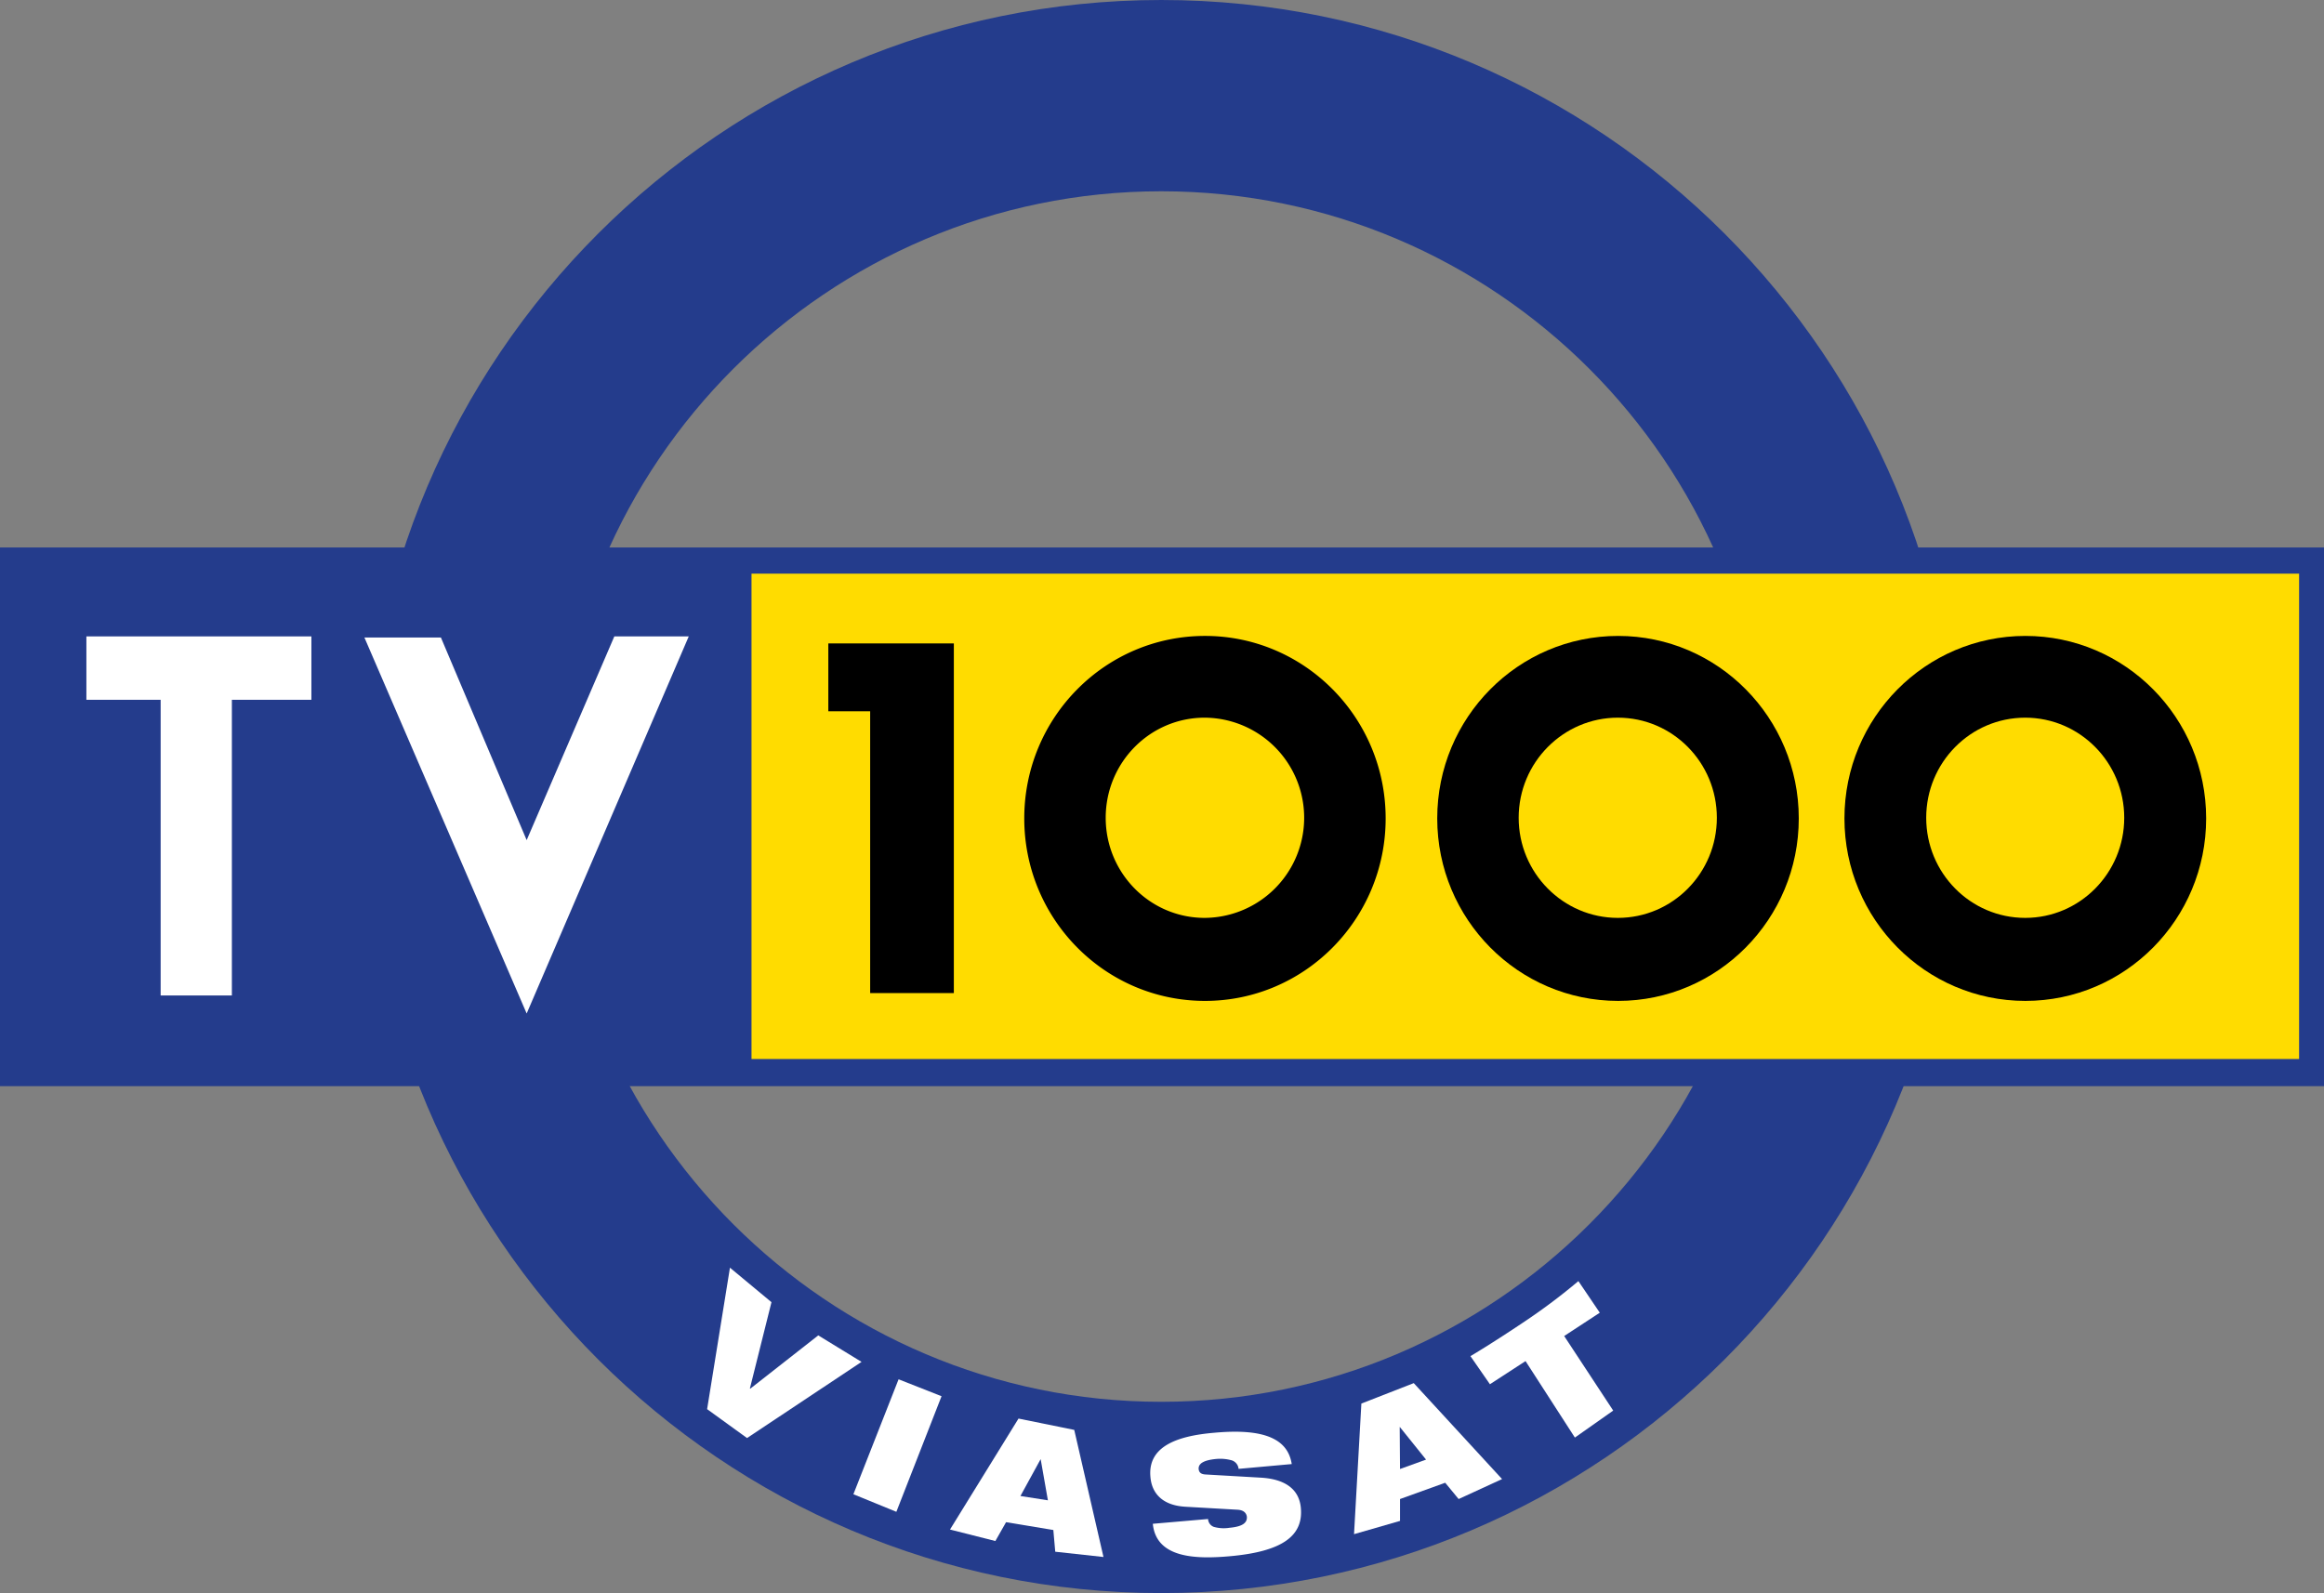 <svg xmlns="http://www.w3.org/2000/svg" width="1000" height="685.633" viewBox="0 0 1000 685.633"><rect x="0" y="0" width="1000" height="685.633" fill="#808080" stroke="none"/><defs><style>.a{fill:#243c8c;}.b{fill:#fff;}.c{fill:#ffdc00;}</style></defs><title>TV1000 2000</title><path class="a" d="M239.125,342.748c0-143.544,116.954-260.428,260.567-260.428,143.682,0,260.565,116.884,260.565,260.428,0,143.682-116.883,260.565-260.565,260.565-143.613,0-260.567-116.883-260.567-260.565m260.567,342.885c189.101,0,342.884-153.783,342.884-342.885C842.576,153.783,688.793,0,499.692,0,310.658,0,156.874,153.783,156.874,342.748,156.874,531.85,310.658,685.633,499.692,685.633Z"/><polyline class="b" points="314.093 545.593 331.959 560.435 322.682 597.541 322.82 597.678 352.092 574.728 370.714 586.134 321.445 618.911 304.266 606.474 314.093 545.593"/><polyline class="b" points="386.655 593.624 405.14 600.908 385.695 650.657 367.21 643.099 386.655 593.624"/><path class="b" d="M408.783,658.285l19.515,4.947,4.603-8.109,20.341,3.367.824,9.345,20.752,2.267-12.576-54.697-23.981-4.879-29.478,47.757M450.903,645.71l-11.819-1.855,8.659-15.805.069.069Z"/><path class="b" d="M509.86,648.458c-9.757-.618-14.291-5.841-14.843-12.849-1.168-12.919,11.133-17.591,27.349-18.965,22.195-2.061,31.816,2.955,33.464,13.468L532.948,632.173a4.237,4.237,0,0,0-3.366-3.779,18.407,18.407,0,0,0-6.253-.481c-5.84.549-7.696,2.199-7.56,4.329.138,1.306.826,2.199,2.818,2.337l23.843,1.374c10.032.55,16.56,4.604,17.317,13.056,1.099,12.163-8.245,18.759-30.44,20.752-15.117,1.374-31.816.756-33.258-13.949l23.776-2.061a3.821,3.821,0,0,0,2.405,3.367,15.534,15.534,0,0,0,6.803.413c6.115-.55,7.627-2.405,7.488-4.741-.206-1.443-1.168-2.817-3.848-3.023l-22.813-1.306"/><path class="b" d="M582.63,660.277l19.789-5.703V645.16l19.445-7.009,5.773,7.009,18.691-8.589-38-41.297-22.539,8.795-3.16,56.208m30.989-32.09-11.2,4.054-.138-18.003.069-.069Z"/><path class="b" d="M656.428,585.791,641.105,595.754l-8.382-12.093s9-5.291,23.43-14.98a260.324,260.324,0,0,0,23.021-17.316l9.208,13.605-15.325,10.032,21.096,32.09-16.491,11.613-21.234-32.914"/><rect class="c" x="3.984" y="243.524" width="987.632" height="216.451"/><polyline points="356.421 276.919 410.431 276.919 410.431 427.404 374.425 427.404 374.425 306.123 356.421 306.123 356.421 276.919"/><path d="M518.382,308.872c-23.57,0-42.605,19.309-42.605,43.084s19.034,43.084,42.605,43.084a43.085,43.085,0,0,0,0-86.168m77.853,43.359c0,43.359-34.84,78.54-77.717,78.54-43.016,0-77.784-35.182-77.784-78.54s34.768-78.54,77.784-78.54C561.396,273.69,596.235,308.872,596.235,352.23Z"/><path d="M696.145,308.872c-23.499,0-42.672,19.309-42.672,43.084s19.173,43.084,42.672,43.084c23.57,0,42.605-19.309,42.605-43.084s-19.034-43.084-42.605-43.084m77.855,43.359c0,43.359-34.84,78.54-77.717,78.54-43.016,0-77.853-35.182-77.853-78.54s34.837-78.54,77.853-78.54C739.161,273.69,774,308.872,774,352.23Z"/><path d="M871.437,308.872c-23.57,0-42.605,19.309-42.605,43.084s19.034,43.084,42.605,43.084c23.499,0,42.603-19.309,42.603-43.084s-19.104-43.084-42.603-43.084m77.853,43.359c0,43.359-34.84,78.54-77.786,78.54s-77.853-35.182-77.853-78.54,34.907-78.54,77.853-78.54S949.29,308.872,949.29,352.23Z"/><path class="a" d="M323.37,246.891H989.282v208.892H323.37Zm668.11-11.269H0V467.465H1000V235.622Z"/><polyline class="b" points="37.173 273.896 133.992 273.896 133.992 301.176 99.773 301.176 99.773 428.435 69.125 428.435 69.125 301.176 37.173 301.176 37.173 273.896"/><polyline class="b" points="156.805 274.377 189.72 274.377 226.621 361.576 264.343 273.896 296.365 273.896 226.621 436.199 156.805 274.377"/></svg>
